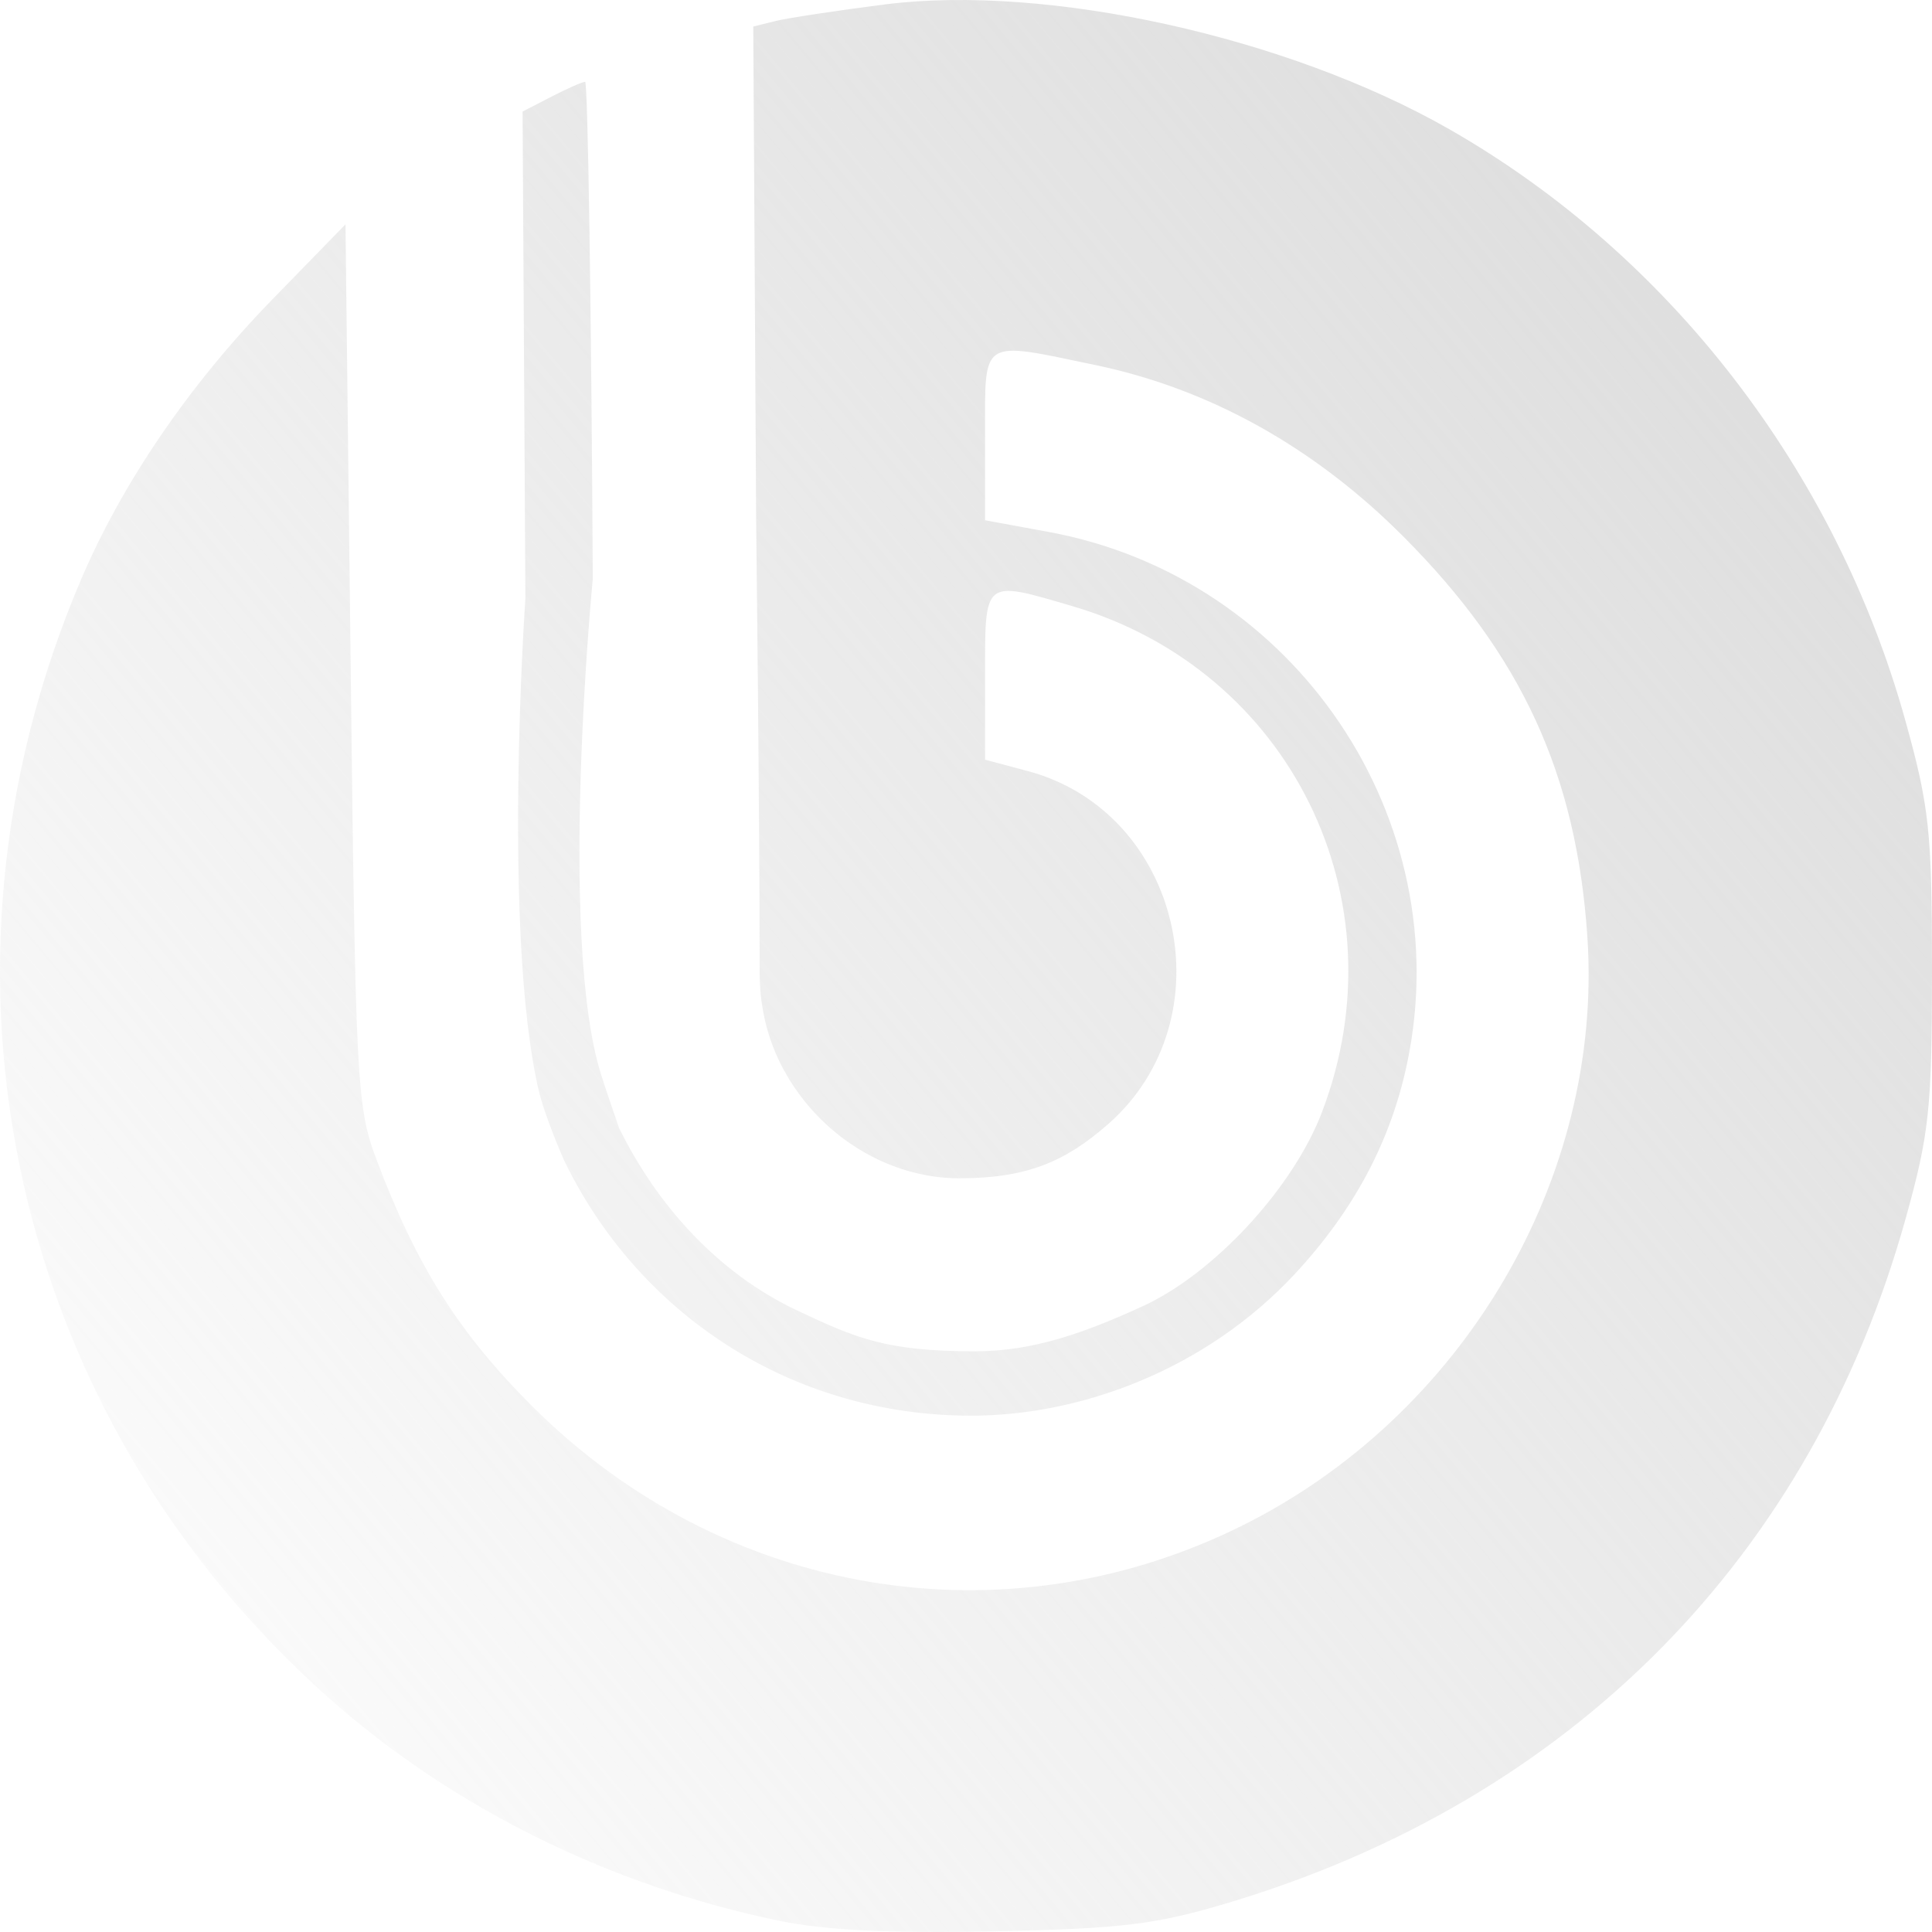 <?xml version="1.0" encoding="UTF-8"?> <svg xmlns="http://www.w3.org/2000/svg" width="180" height="180" viewBox="0 0 180 180" fill="none"><g clip-path="url(#clip0_5268_215)"><path d="M72.629 178.962C56.885 175.707 42.194 168.445 30.661 158.218C1.052 131.961 -8.098 90.713 7.543 54.012C11.384 44.999 17.629 35.853 25.366 27.906L32.188 20.901L32.669 61.905C33.129 101.153 33.233 103.13 35.093 108.076C38.812 117.971 42.8 124.27 49.666 131.097C67.4 148.731 93.412 153.132 115.525 142.24C136.309 132.001 149.412 109.739 147.89 87.252C146.867 72.147 141.779 61.071 130.795 50.035C122.49 41.69 112.718 36.239 102.08 34.017C91.256 31.755 91.775 31.425 91.775 40.573V48.47L97.709 49.562C120.69 53.79 135.889 76.323 131.099 99.062C129.569 106.325 126.156 112.738 120.679 118.646C112.354 127.624 100.642 131.916 90.415 131.896C73.505 131.863 59.385 122.269 52.542 108.08C52.542 108.08 50.749 104.025 50.173 101.519C46.785 86.781 48.95 55.756 48.95 55.756L48.688 10.393L51.37 9.009C52.845 8.247 54.26 7.624 54.514 7.624C54.768 7.624 55.09 28.459 55.23 53.924C55.23 53.924 51.973 87.306 55.998 100.098C56.579 101.944 57.681 105.101 57.681 105.101C61.21 112.278 66.864 118.591 74.212 122.066C79.789 124.704 82.597 125.898 90.848 125.898C96.239 125.898 101.015 124.198 106.511 121.675C112.989 118.7 120.42 110.812 123.167 103.611C130.733 83.769 120.197 62.422 99.901 56.47C91.606 54.037 91.775 53.903 91.775 62.909V70.776L95.757 71.839C110.109 75.672 114.489 94.88 103.222 104.75C99.241 108.237 95.654 109.779 89.379 109.779C82.674 109.779 76.238 105.727 72.93 99.511C70.942 95.778 70.775 92.237 70.775 90.615C70.775 75.634 70.45 48.69 70.45 48.69L70.181 2.472L72.242 1.961C73.375 1.68 77.955 0.984 82.421 0.415C97.564 -1.514 119.967 3.434 135.018 12.033C155.538 23.755 171.064 43.893 177.528 67.169C179.752 75.175 180 77.504 180 90.383C180 103.205 179.747 105.61 177.57 113.441C168.777 145.077 146.411 167.691 114.431 177.283C107.701 179.301 104.548 179.686 92.671 179.939C83.087 180.143 76.875 179.84 72.629 178.962Z" fill="url(#paint0_linear_5268_215)"></path></g><defs><linearGradient id="paint0_linear_5268_215" x1="180.098" y1="-1.21354e-05" x2="-14.377" y2="162.828" gradientUnits="userSpaceOnUse"><stop stop-color="#D0D0D0" stop-opacity="0.8"></stop><stop offset="1" stop-color="#D0D0D0" stop-opacity="0"></stop></linearGradient><clipPath id="clip0_5268_215"><rect width="180" height="180" fill="white"></rect></clipPath></defs></svg> 